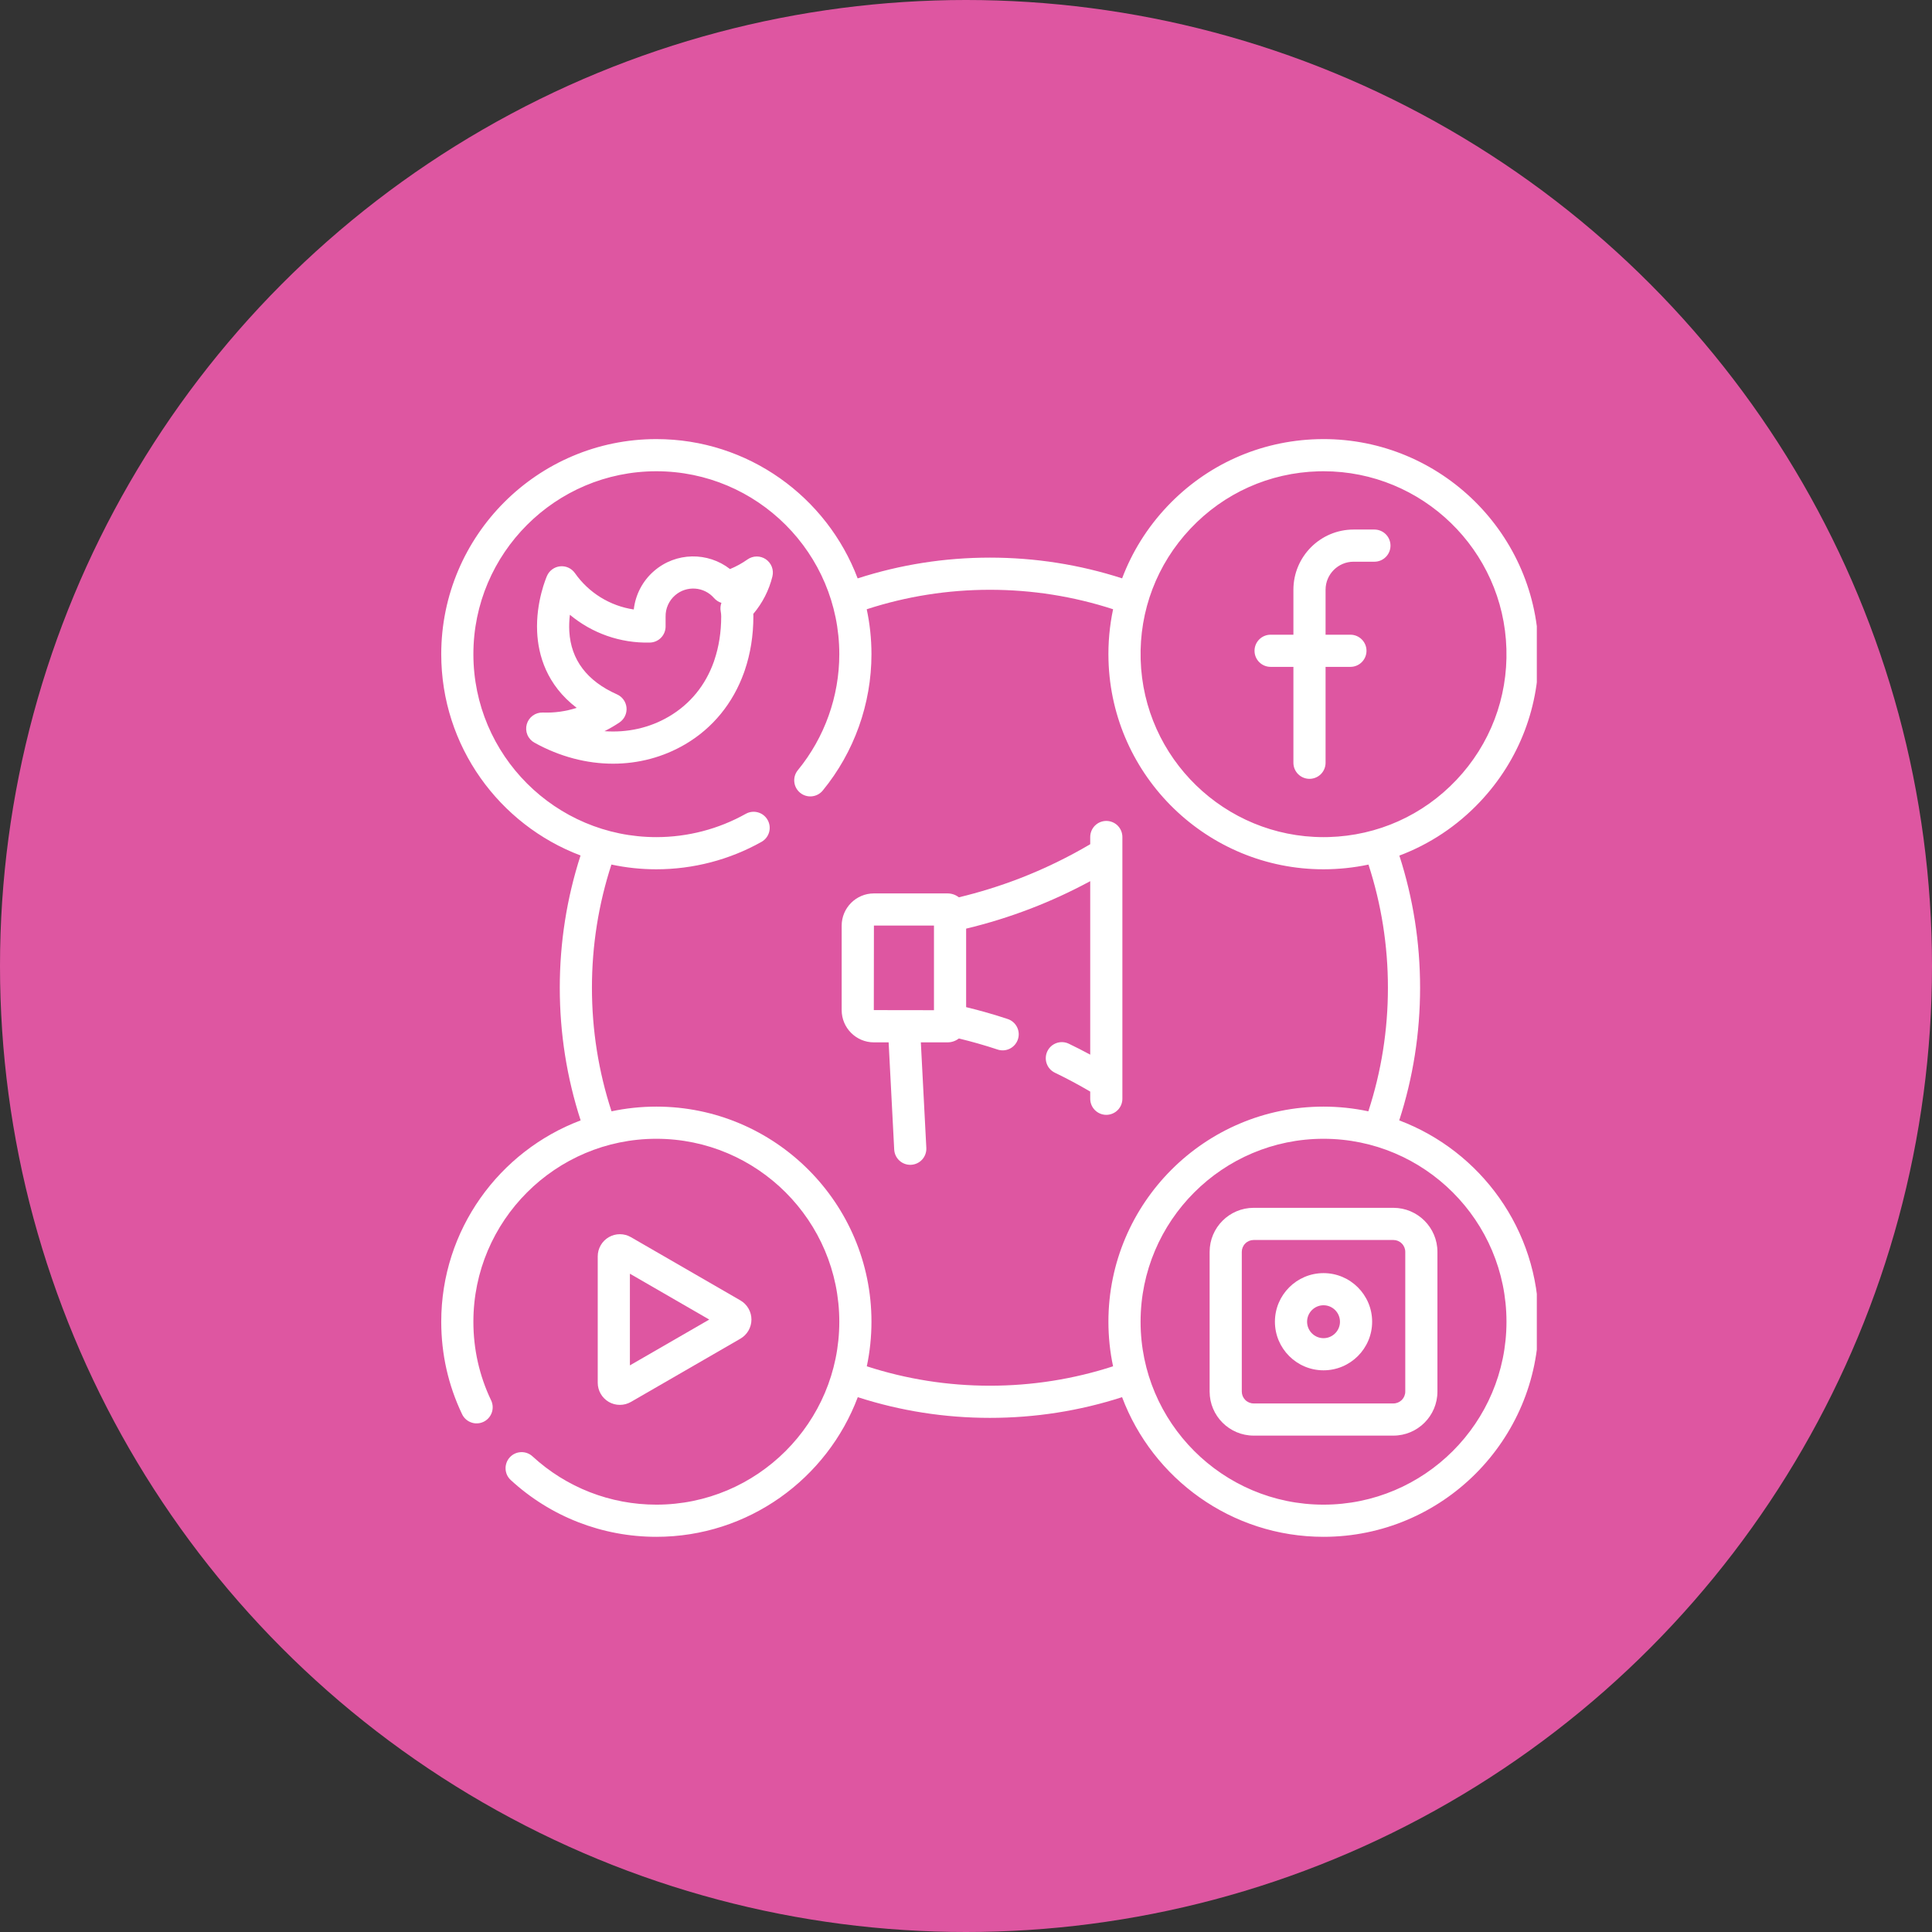 <svg width="88" height="88" viewBox="0 0 88 88" fill="none" xmlns="http://www.w3.org/2000/svg">
<rect x="0" y="0" width="88" height="88" fill="#333333" stroke="none"/>
<circle cx="44" cy="44" r="44" fill="#DE56A1"/>
<g clip-path="url(#clip0_1_795)">
<path d="M63.733 51.032C64.363 49.087 64.683 47.058 64.683 44.991C64.683 42.931 64.365 40.91 63.739 38.971C65.116 38.454 66.369 37.625 67.409 36.524C69.206 34.622 70.154 32.133 70.079 29.517C69.924 24.117 65.406 19.85 60.004 20.004C57.388 20.079 54.958 21.168 53.161 23.071C52.254 24.032 51.563 25.142 51.111 26.343C49.172 25.717 47.15 25.399 45.09 25.399C43.029 25.399 41.006 25.718 39.065 26.345C37.666 22.641 34.084 20 29.896 20C24.493 20 20.098 24.395 20.098 29.798C20.098 33.985 22.739 37.567 26.443 38.966C25.816 40.907 25.497 42.93 25.497 44.991C25.497 47.058 25.817 49.087 26.448 51.032C22.741 52.43 20.098 56.013 20.098 60.202C20.098 61.677 20.417 63.095 21.048 64.416C21.089 64.503 21.147 64.581 21.219 64.645C21.29 64.71 21.374 64.759 21.465 64.791C21.555 64.824 21.651 64.838 21.747 64.832C21.843 64.828 21.938 64.803 22.024 64.762C22.2 64.678 22.334 64.528 22.399 64.345C22.464 64.162 22.454 63.961 22.37 63.785C21.834 62.663 21.562 61.457 21.562 60.202C21.562 55.608 25.301 51.87 29.896 51.87C34.491 51.87 38.229 55.608 38.229 60.202C38.229 64.797 34.491 68.535 29.896 68.535C27.8 68.535 25.797 67.754 24.256 66.336C23.958 66.062 23.494 66.082 23.221 66.379C23.155 66.45 23.105 66.533 23.072 66.624C23.039 66.714 23.024 66.81 23.028 66.906C23.032 67.002 23.055 67.096 23.095 67.184C23.136 67.271 23.193 67.349 23.264 67.414C25.076 69.082 27.431 70 29.896 70C34.09 70 37.676 67.351 39.071 63.639C41.009 64.265 43.03 64.582 45.09 64.582C47.15 64.582 49.171 64.265 51.109 63.639C52.505 67.352 56.091 70 60.285 70C65.688 70 70.083 65.605 70.083 60.202C70.083 56.013 67.44 52.429 63.733 51.032ZM54.226 24.076C55.754 22.458 57.822 21.532 60.047 21.468C60.127 21.466 60.208 21.465 60.288 21.465C64.774 21.465 68.486 25.047 68.615 29.559C68.679 31.784 67.872 33.9 66.344 35.519C64.816 37.137 62.749 38.063 60.523 38.127C60.443 38.129 60.362 38.13 60.282 38.13C55.796 38.13 52.084 34.548 51.955 30.036C51.891 27.811 52.698 25.695 54.226 24.076ZM50.699 62.233C48.894 62.819 47.011 63.117 45.09 63.117C43.17 63.117 41.287 62.819 39.482 62.233C39.623 61.565 39.694 60.885 39.694 60.202C39.694 54.8 35.298 50.405 29.896 50.405C29.196 50.405 28.513 50.479 27.854 50.619C27.262 48.808 26.962 46.918 26.962 44.991C26.962 43.07 27.261 41.186 27.849 39.379C28.521 39.523 29.208 39.595 29.896 39.595C31.574 39.595 33.23 39.163 34.685 38.346C35.038 38.148 35.163 37.702 34.965 37.349C34.767 36.996 34.321 36.871 33.968 37.069C32.731 37.763 31.323 38.13 29.896 38.13C25.3 38.13 21.562 34.392 21.562 29.797C21.562 25.203 25.301 21.465 29.896 21.465C34.491 21.465 38.229 25.203 38.229 29.798C38.229 31.72 37.559 33.595 36.342 35.079C36.085 35.391 36.131 35.853 36.444 36.109C36.594 36.233 36.787 36.291 36.98 36.272C37.174 36.253 37.352 36.158 37.475 36.008C38.906 34.263 39.694 32.057 39.694 29.797C39.694 29.096 39.619 28.411 39.478 27.751C41.284 27.163 43.169 26.864 45.09 26.864C47.011 26.864 48.894 27.163 50.7 27.75C50.538 28.515 50.468 29.296 50.491 30.078C50.643 35.383 55.007 39.595 60.281 39.595C60.97 39.595 61.658 39.523 62.332 39.381C62.919 41.186 63.218 43.071 63.218 44.991C63.218 46.918 62.918 48.808 62.326 50.619C61.655 50.477 60.971 50.405 60.285 50.405C54.882 50.405 50.487 54.8 50.487 60.202C50.487 60.898 50.56 61.578 50.699 62.233ZM60.285 68.535C55.69 68.535 51.952 64.797 51.952 60.203C51.952 55.608 55.69 51.87 60.285 51.87C64.88 51.87 68.618 55.608 68.618 60.203C68.618 64.797 64.88 68.535 60.285 68.535Z" fill="white"/>
<path d="M34.883 25.474C34.76 25.39 34.614 25.346 34.465 25.347C34.316 25.349 34.17 25.395 34.049 25.481C33.8 25.657 33.533 25.804 33.251 25.92C32.245 25.133 30.787 25.142 29.788 26.011C29.272 26.458 28.944 27.083 28.868 27.761C28.332 27.682 27.817 27.493 27.356 27.208C26.895 26.923 26.497 26.547 26.186 26.103C26.111 25.997 26.01 25.913 25.892 25.858C25.774 25.804 25.644 25.782 25.515 25.795C25.386 25.807 25.263 25.854 25.158 25.93C25.052 26.006 24.969 26.108 24.917 26.226C24.896 26.274 24.403 27.4 24.466 28.778C24.514 29.833 24.891 31.192 26.267 32.242C25.77 32.403 25.249 32.475 24.727 32.455C24.562 32.449 24.4 32.498 24.267 32.595C24.134 32.692 24.038 32.831 23.993 32.989C23.948 33.148 23.959 33.317 24.022 33.469C24.085 33.621 24.198 33.747 24.342 33.827C25.491 34.465 26.722 34.785 27.925 34.785C29.08 34.785 30.209 34.49 31.214 33.899C32.474 33.158 33.389 32.023 33.887 30.637C33.902 30.602 33.915 30.565 33.925 30.527C34.181 29.775 34.315 28.95 34.315 28.076C34.315 28.038 34.314 27.999 34.312 27.961C34.731 27.467 35.029 26.882 35.183 26.253C35.218 26.108 35.208 25.956 35.155 25.817C35.101 25.678 35.006 25.558 34.883 25.474H34.883ZM32.828 27.848C32.842 27.924 32.85 28.003 32.85 28.078C32.85 28.796 32.743 29.461 32.54 30.062C32.529 30.09 32.519 30.118 32.512 30.147C32.132 31.212 31.439 32.067 30.471 32.636C29.586 33.158 28.569 33.38 27.533 33.304C27.77 33.187 27.999 33.053 28.219 32.905C28.327 32.831 28.413 32.73 28.469 32.612C28.525 32.494 28.548 32.364 28.537 32.233C28.525 32.103 28.479 31.979 28.403 31.872C28.327 31.766 28.224 31.682 28.105 31.629C26.737 31.021 26.006 30.055 25.931 28.757C25.918 28.505 25.927 28.252 25.958 28.002C26.966 28.843 28.256 29.303 29.603 29.268C29.794 29.263 29.976 29.184 30.109 29.047C30.242 28.91 30.317 28.727 30.317 28.536V28.082C30.314 27.899 30.351 27.718 30.426 27.551C30.501 27.384 30.611 27.236 30.749 27.116C31.272 26.661 32.068 26.716 32.523 27.24C32.613 27.343 32.729 27.418 32.859 27.459C32.814 27.583 32.803 27.717 32.828 27.848H32.828ZM57.875 30.375H58.913V34.743C58.913 34.937 58.99 35.123 59.128 35.261C59.265 35.398 59.452 35.475 59.646 35.475C59.84 35.475 60.026 35.398 60.164 35.261C60.301 35.123 60.378 34.937 60.378 34.743V30.375H61.509C61.913 30.375 62.242 30.047 62.242 29.643C62.242 29.238 61.913 28.91 61.509 28.91H60.378V26.861C60.378 26.158 60.951 25.585 61.654 25.585H62.603C63.007 25.585 63.335 25.257 63.335 24.853C63.335 24.658 63.258 24.472 63.121 24.335C62.983 24.197 62.797 24.12 62.603 24.12H61.654C60.143 24.12 58.913 25.35 58.913 26.861V28.91H57.875C57.471 28.91 57.142 29.238 57.142 29.643C57.142 30.047 57.471 30.375 57.875 30.375ZM28.234 63.99C28.408 63.99 28.583 63.945 28.738 63.856L33.723 60.976C33.876 60.887 34.003 60.76 34.092 60.607C34.18 60.454 34.227 60.28 34.227 60.103C34.227 59.745 34.034 59.41 33.723 59.231L28.738 56.351C28.585 56.263 28.411 56.216 28.234 56.216C28.057 56.216 27.884 56.263 27.73 56.351C27.577 56.44 27.45 56.567 27.362 56.72C27.273 56.873 27.226 57.047 27.226 57.224V62.983C27.226 63.342 27.419 63.676 27.73 63.856C27.883 63.944 28.057 63.991 28.234 63.99V63.99ZM28.691 58.016L32.306 60.104L28.691 62.191V58.016ZM63.468 55.015H57.102C55.997 55.015 55.097 55.914 55.097 57.02V63.385C55.097 64.49 55.997 65.39 57.102 65.39H63.468C64.573 65.39 65.473 64.49 65.473 63.385V57.02C65.473 55.915 64.573 55.015 63.468 55.015ZM64.008 63.385C64.008 63.528 63.951 63.665 63.85 63.767C63.748 63.868 63.611 63.925 63.468 63.925H57.102C56.959 63.925 56.822 63.868 56.721 63.767C56.619 63.665 56.562 63.528 56.562 63.385V57.02C56.562 56.877 56.619 56.74 56.721 56.639C56.822 56.537 56.959 56.48 57.102 56.48H63.468C63.611 56.48 63.748 56.537 63.849 56.639C63.951 56.74 64.008 56.877 64.008 57.02V63.385Z" fill="white"/>
<path d="M60.285 57.989C59.064 57.989 58.071 58.982 58.071 60.203C58.071 61.423 59.064 62.416 60.285 62.416C61.506 62.416 62.499 61.423 62.499 60.203C62.499 58.982 61.506 57.989 60.285 57.989ZM60.285 60.952C59.872 60.952 59.536 60.615 59.536 60.203C59.536 59.79 59.872 59.453 60.285 59.453C60.698 59.453 61.034 59.79 61.034 60.203C61.034 60.615 60.698 60.952 60.285 60.952ZM50.391 37.392C50.197 37.392 50.01 37.469 49.873 37.606C49.736 37.744 49.658 37.93 49.658 38.124V38.453C48.625 39.062 47.544 39.585 46.425 40.017C45.528 40.361 44.61 40.647 43.675 40.871C43.528 40.756 43.346 40.694 43.159 40.694H39.805C38.995 40.694 38.337 41.353 38.337 42.163V46.009C38.337 46.819 38.995 47.478 39.806 47.478H40.476L40.73 52.362C40.735 52.458 40.759 52.552 40.8 52.639C40.841 52.725 40.9 52.803 40.971 52.868C41.042 52.932 41.126 52.982 41.217 53.014C41.307 53.046 41.403 53.06 41.499 53.055C41.693 53.045 41.875 52.958 42.005 52.814C42.135 52.669 42.203 52.479 42.193 52.285L41.943 47.478H43.159C43.353 47.478 43.532 47.412 43.675 47.301C44.27 47.445 44.858 47.613 45.439 47.805C45.53 47.836 45.626 47.848 45.722 47.841C45.818 47.834 45.912 47.808 45.998 47.765C46.084 47.722 46.16 47.662 46.223 47.589C46.286 47.516 46.334 47.432 46.364 47.341C46.395 47.249 46.407 47.153 46.4 47.057C46.393 46.961 46.367 46.867 46.324 46.782C46.281 46.696 46.221 46.619 46.148 46.556C46.076 46.493 45.991 46.445 45.9 46.415C45.276 46.208 44.645 46.028 44.006 45.874V42.298C45.007 42.059 45.991 41.753 46.952 41.383C47.879 41.026 48.783 40.609 49.658 40.136V48.038C49.337 47.864 49.012 47.698 48.683 47.54C48.596 47.498 48.502 47.474 48.407 47.469C48.31 47.463 48.214 47.477 48.123 47.509C48.033 47.541 47.949 47.59 47.877 47.654C47.806 47.718 47.748 47.796 47.706 47.883C47.664 47.969 47.64 48.063 47.635 48.16C47.629 48.256 47.643 48.352 47.675 48.443C47.706 48.533 47.756 48.617 47.82 48.689C47.884 48.76 47.962 48.819 48.048 48.86C48.597 49.125 49.134 49.412 49.658 49.72V50.047C49.658 50.241 49.735 50.428 49.873 50.565C50.01 50.702 50.196 50.78 50.391 50.78C50.585 50.78 50.771 50.702 50.908 50.565C51.046 50.428 51.123 50.241 51.123 50.047V38.124C51.123 38.028 51.104 37.933 51.067 37.844C51.031 37.755 50.977 37.675 50.909 37.606C50.841 37.538 50.76 37.484 50.671 37.448C50.582 37.411 50.487 37.392 50.391 37.392L50.391 37.392ZM42.541 46.013L39.801 46.009L39.806 42.158H42.541V46.013Z" fill="white"/>
</g>
<defs>
<clipPath id="clip0_1_795">
<rect width="50" height="50" fill="white" transform="translate(20 20)"/>
</clipPath>
</defs>
</svg>
